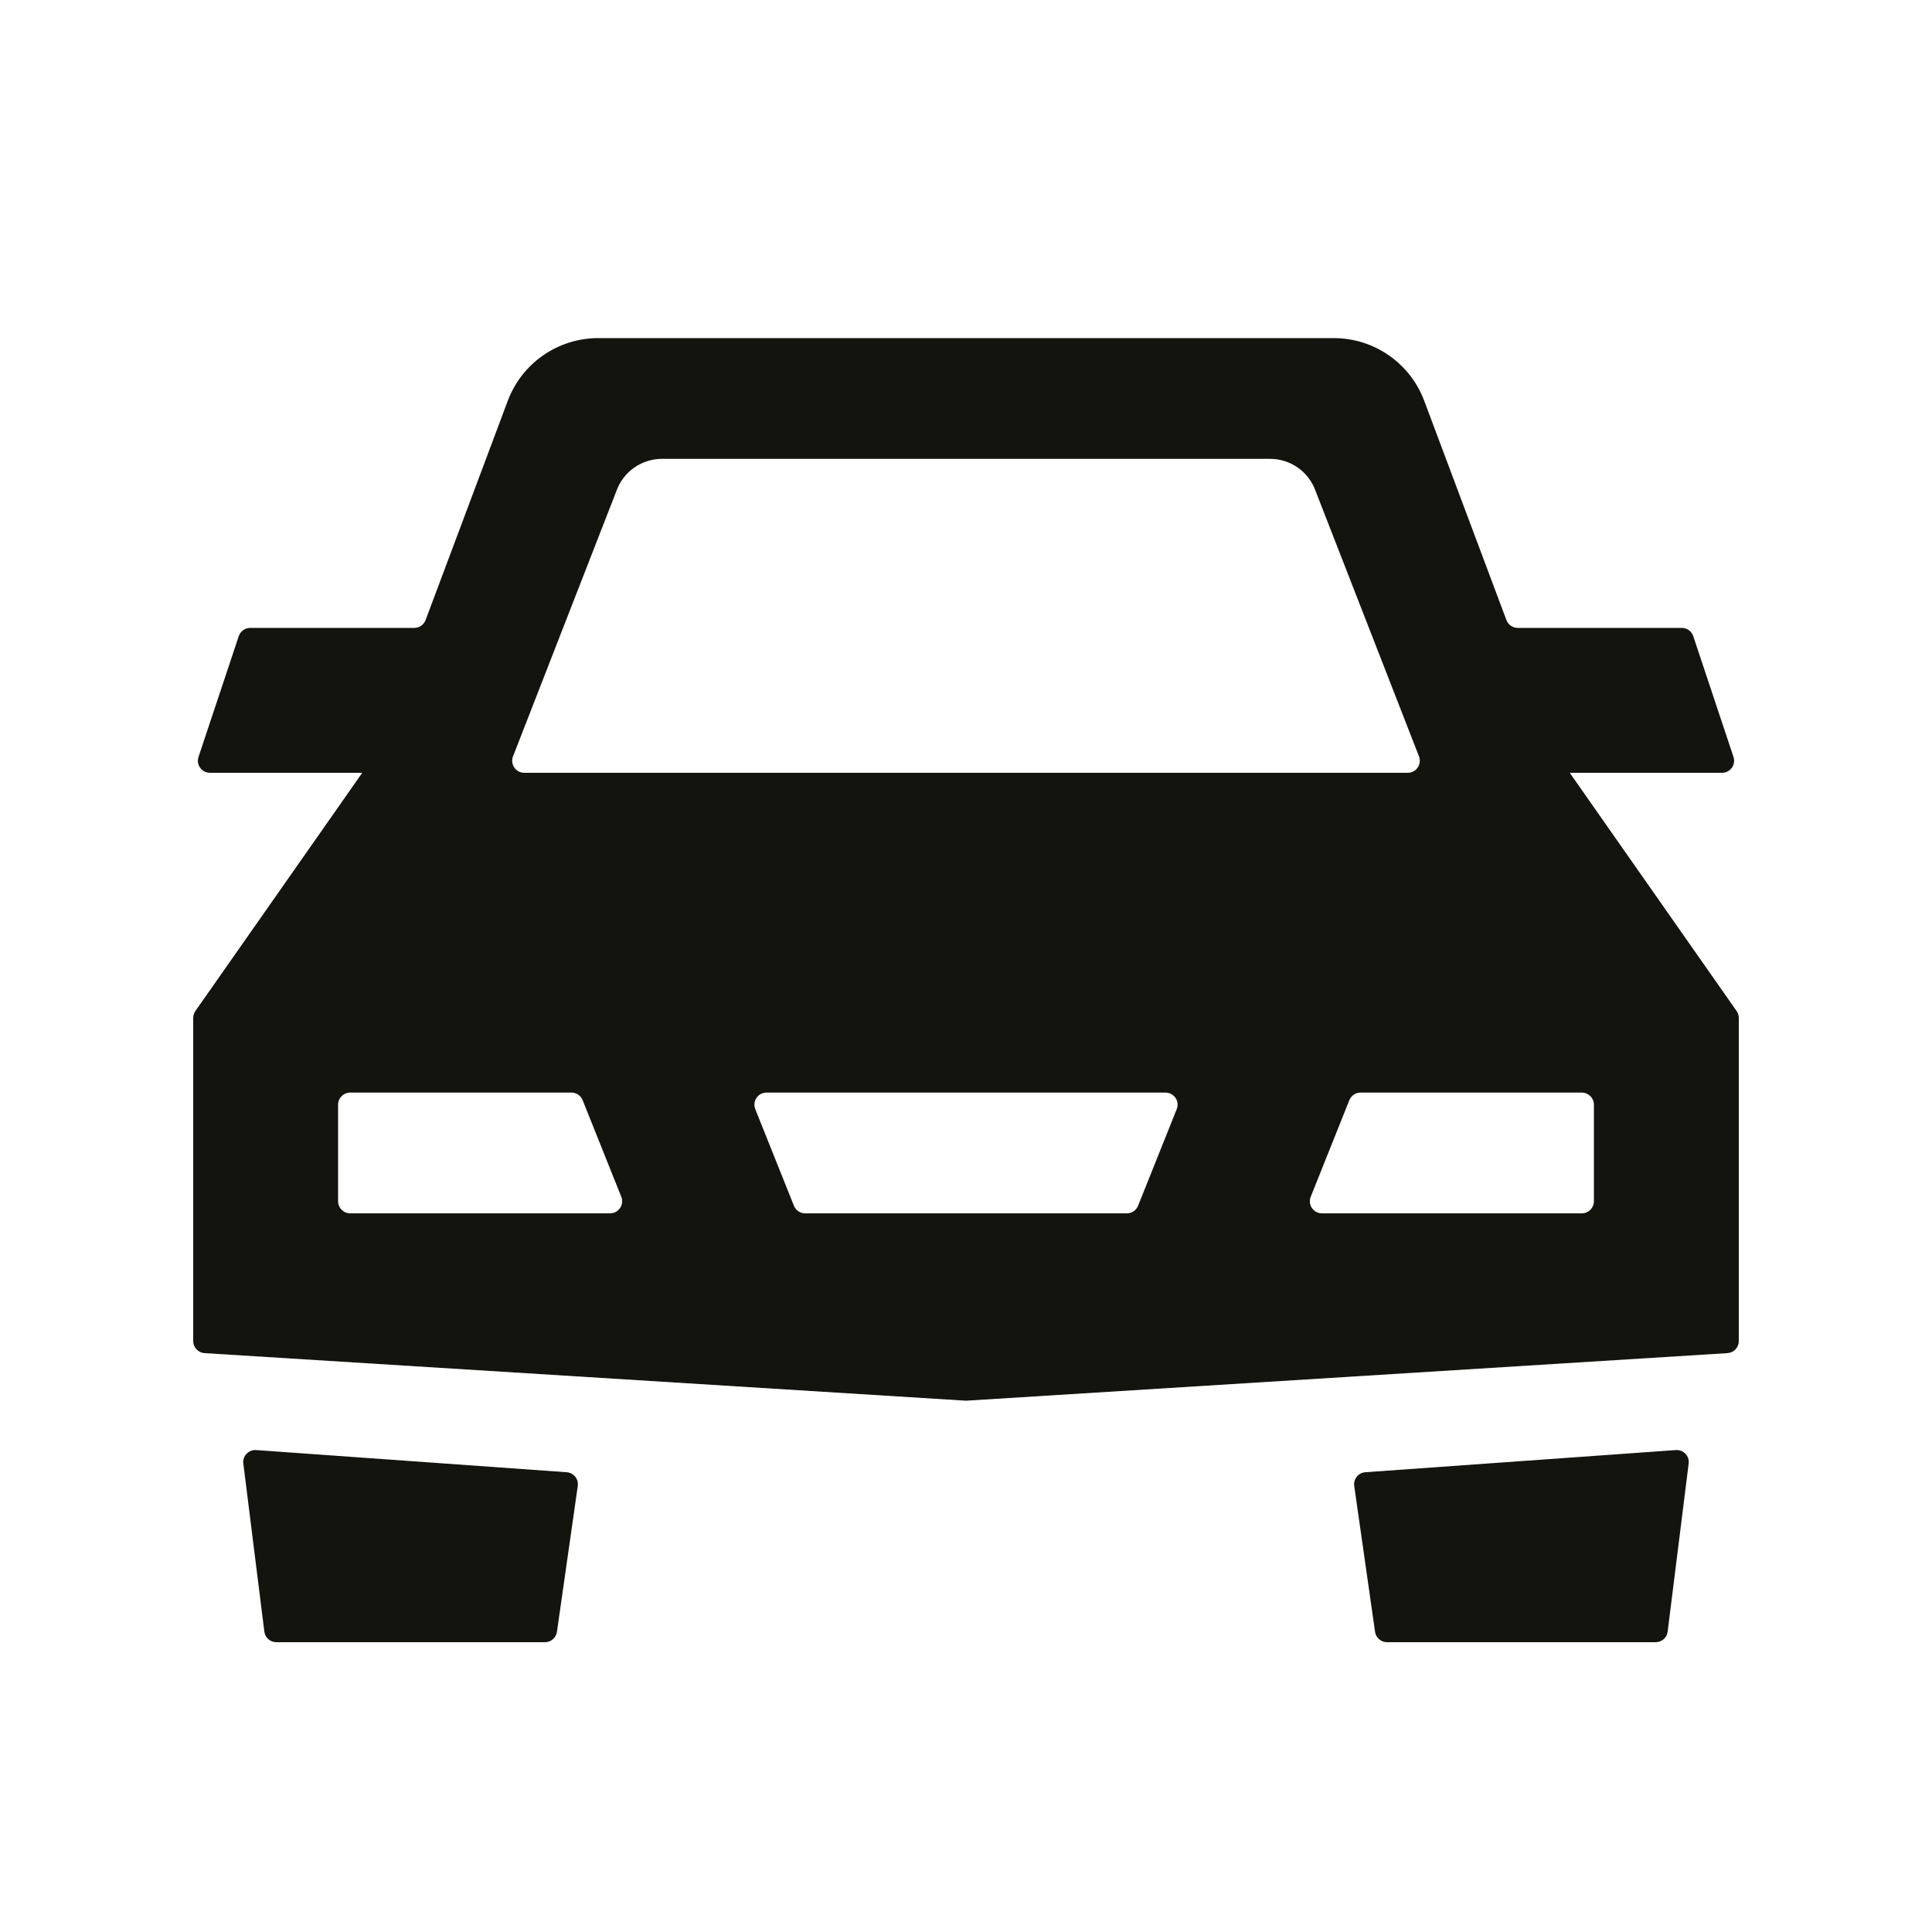 <svg xmlns="http://www.w3.org/2000/svg" viewBox="0 0 40 40" fill="none">
<path d="M5.038 30.302C5.018 30.146 5.146 30.011 5.304 30.022L11.732 30.481C11.877 30.491 11.983 30.622 11.962 30.766L11.531 33.785C11.513 33.908 11.408 34 11.283 34H5.721C5.595 34 5.488 33.906 5.473 33.781L5.038 30.302Z" fill="#14140F"/>
<path d="M28.038 30.766C28.017 30.622 28.123 30.491 28.268 30.481L34.696 30.022C34.853 30.011 34.982 30.146 34.962 30.302L34.527 33.781C34.512 33.906 34.405 34 34.279 34H28.717C28.592 34 28.487 33.908 28.469 33.785L28.038 30.766Z" fill="#14140F"/>
<path fill-rule="evenodd" clip-rule="evenodd" d="M12.386 7C11.552 7 10.806 7.517 10.513 8.298L8.811 12.838C8.774 12.935 8.681 13 8.577 13H5.18C5.073 13 4.977 13.069 4.943 13.171L4.11 15.671C4.056 15.833 4.176 16 4.347 16H7.5L4.042 20.937C4.015 20.978 4 21.026 4 21.076V27.765C4 27.897 4.103 28.006 4.234 28.015L20 29L35.766 28.015C35.897 28.006 36 27.897 36 27.765V21.076C36 21.026 35.985 20.978 35.958 20.937L32.5 16H35.653C35.824 16 35.944 15.833 35.89 15.671L35.057 13.171C35.023 13.069 34.927 13 34.82 13H31.423C31.319 13 31.226 12.935 31.189 12.838L29.487 8.298C29.194 7.517 28.448 7 27.614 7H12.386ZM27.937 22.778C27.975 22.683 28.067 22.621 28.169 22.621H32.75C32.888 22.621 33 22.733 33 22.871V24.871C33 25.009 32.888 25.121 32.75 25.121H27.369C27.192 25.121 27.072 24.942 27.137 24.778L27.937 22.778ZM7 22.871C7 22.733 7.112 22.621 7.25 22.621H11.831C11.933 22.621 12.025 22.683 12.063 22.778L12.863 24.778C12.928 24.942 12.808 25.121 12.631 25.121H7.25C7.112 25.121 7 25.009 7 24.871V22.871ZM24.131 22.621C24.308 22.621 24.428 22.799 24.363 22.963L23.563 24.963C23.525 25.058 23.433 25.121 23.331 25.121H16.669C16.567 25.121 16.475 25.058 16.437 24.963L15.637 22.963C15.572 22.799 15.692 22.621 15.869 22.621H24.131ZM13.705 9.5C13.282 9.5 12.905 9.766 12.763 10.164L10.619 15.666C10.561 15.829 10.682 16 10.855 16H29.145C29.318 16 29.439 15.829 29.381 15.666L27.237 10.164C27.095 9.766 26.718 9.5 26.295 9.5H13.705Z" fill="#14140F"/>
</svg>
